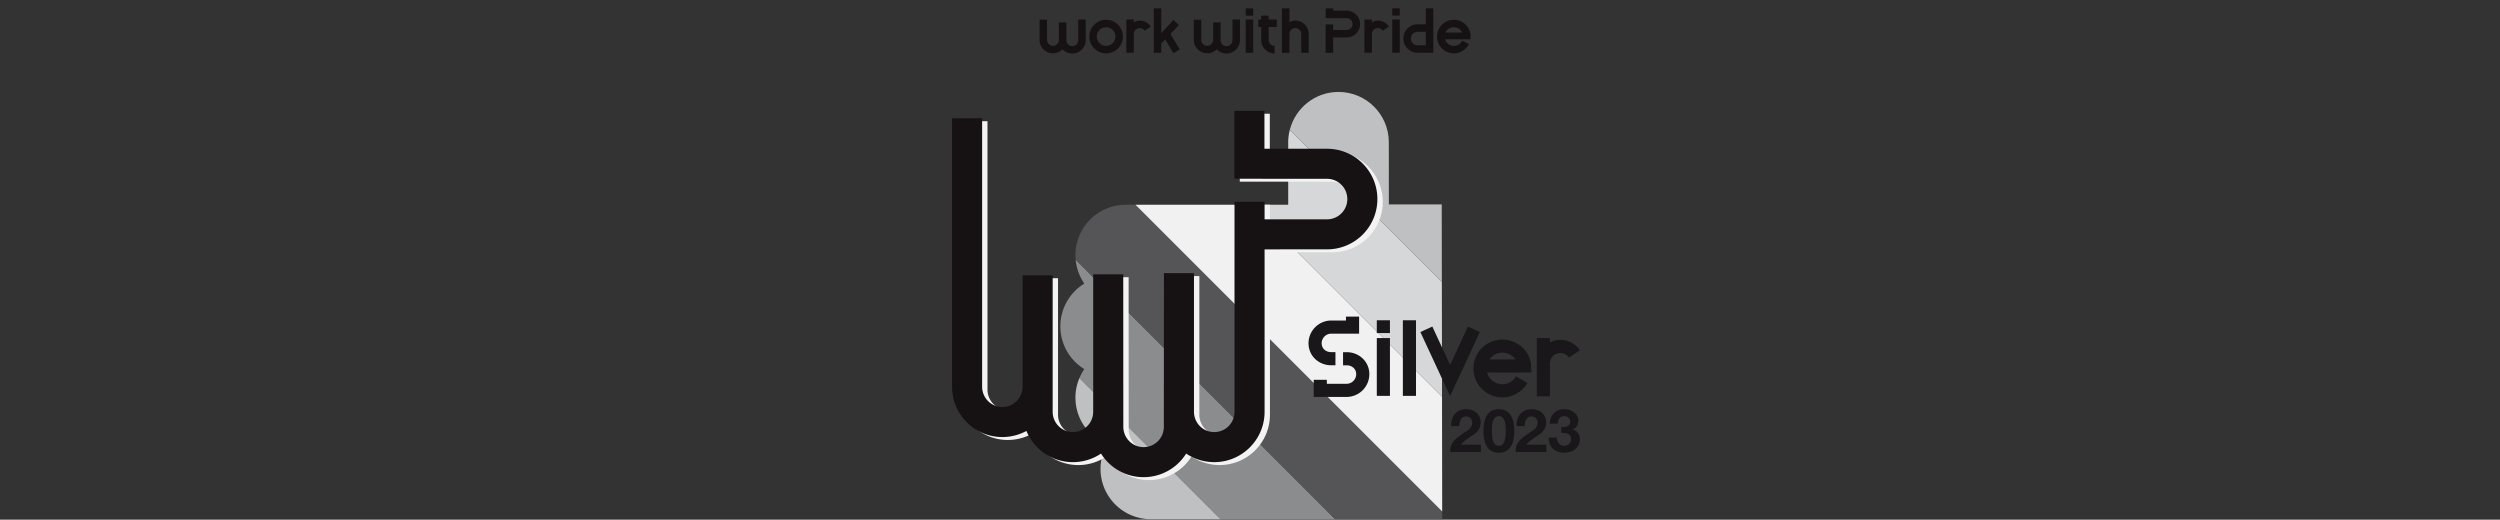 <svg xmlns="http://www.w3.org/2000/svg" viewBox="0 0 457 95"><rect x="0" y="0" width="457" height="95" fill="#333333" stroke="none"/><path d="M198.21 51.838a9.17 9.17 0 000 15.634 9.2 9.2 0 00-.895 1.644l25.793 25.792h20.965l-47.445-47.447a9.19 9.19 0 001.582 4.377z" fill="#8a8c8e"/><path d="M196.59 72.681c0 3.866 2.385 7.165 5.762 8.528a9.157 9.157 0 00-1.178 4.5c0 5.078 4.115 9.193 9.197 9.199h12.737l-25.793-25.792a9.09 9.09 0 00-.725 3.565z" fill="#bfc0c2"/><path d="M205.784 37.428a9.195 9.195 0 00-9.155 10.032l47.445 47.447h19.562l-.003-1.407-56.071-56.073h-1.778z" fill="#555557"/><path fill="#f1f1f2" d="M228.526 37.428h-20.964l56.071 56.073-.031-20.996z"/><path d="M263.57 51.508l-27.789-27.79a9.117 9.117 0 00-.298 2.285v11.425h-6.957l35.076 35.077-.032-20.997z" fill="#d6d7d8"/><path d="M263.548 37.368h-9.667c-.001-3.025-.005-7.93-.005-11.364-.001-5.08-4.118-9.195-9.199-9.197-4.289 0-7.877 2.938-8.896 6.912l27.789 27.79-.022-14.141z" fill="#bfc0c2"/><path d="M243.57 27.722c-3.439 0-8.397-.003-11.448-.006v-6.924h-5.492v12.412s11.637.012 16.939.012a3.706 3.706 0 013.704 3.704 3.705 3.705 0 01-3.704 3.702h-11.422v-3.191h-5.497l-.001 38.385a3.702 3.702 0 01-7.407 0V50.459h-5.491s-.019 22.806-.019 28.106a3.708 3.708 0 01-3.704 3.704 3.714 3.714 0 01-3.703-3.704c0-4.535-.013-27.889-.013-27.889h-5.495c-.002.027-.002 19.835-.002 25.141a3.705 3.705 0 01-3.703 3.7 3.708 3.708 0 01-3.705-3.7l.002-24.957h-5.495V71.242a3.714 3.714 0 01-3.699 3.696 3.712 3.712 0 01-3.703-3.706V22.15h-5.493v49.082a9.192 9.192 0 009.196 9.195 9.178 9.178 0 004.396-1.118 9.192 9.192 0 008.501 5.705 9.165 9.165 0 005.134-1.569 9.171 9.171 0 007.781 4.315 9.174 9.174 0 007.785-4.315 9.172 9.172 0 005.134 1.569c5.081-.006 9.195-4.12 9.201-9.197V46.119c2.859-.006 8.211-.006 11.422-.006a9.199 9.199 0 009.2-9.193 9.2 9.2 0 00-9.199-9.198z" fill="#f3f3f4"/><path d="M242.588 27.192c-3.439 0-8.397-.003-11.448-.006v-6.924h-5.492v12.412s11.637.012 16.939.012a3.706 3.706 0 013.704 3.704 3.705 3.705 0 01-3.704 3.702h-11.422v-3.191h-5.497l-.001 38.382a3.703 3.703 0 01-7.407 0V49.928h-5.491s-.019 22.803-.019 28.103a3.708 3.708 0 01-3.704 3.704 3.714 3.714 0 01-3.703-3.704c0-4.535-.013-27.885-.013-27.885h-5.494c-.002.026-.002 19.835-.002 25.137a3.705 3.705 0 01-3.703 3.7 3.708 3.708 0 01-3.705-3.7l.002-24.954h-5.495V70.71a3.715 3.715 0 01-3.699 3.695 3.712 3.712 0 01-3.703-3.704V21.62h-5.493V70.7a9.192 9.192 0 009.196 9.193 9.178 9.178 0 004.396-1.118 9.192 9.192 0 008.501 5.705 9.165 9.165 0 005.134-1.569 9.171 9.171 0 007.781 4.315 9.174 9.174 0 007.785-4.315 9.172 9.172 0 005.134 1.569c5.081-.006 9.195-4.12 9.201-9.197V45.588c2.859-.006 8.211-.006 11.422-.006a9.198 9.198 0 009.2-9.192 9.202 9.202 0 00-9.2-9.198z" fill="#161214"/><path d="M244.12 66.774h-.759c-2.336 0-4.166-1.764-4.166-4.017a4.171 4.171 0 014.166-4.167h2.681v-.718h2.403v3.12h-5.084c-.972 0-1.762.792-1.762 1.764 0 .936.741 1.615 1.762 1.615h.759v2.403z" fill="#1a171b"/><path d="M246.149 72.56h-6.004v-3.129h2.403v.726h3.601c.972 0 1.764-.791 1.764-1.764 0-.936-.741-1.615-1.764-1.615h-.639v-2.402h.639c2.336 0 4.167 1.764 4.167 4.017a4.173 4.173 0 01-4.167 4.167zM285.233 62.121c-.687 0-1.329.177-1.906.466v-.789h-2.403l.006 10.645h2.403v-6.017c0-1.048.852-1.902 1.9-1.902.632 0 1.223.314 1.579.84l1.989-1.346a4.305 4.305 0 00-3.568-1.897zM274.626 72.643a5.292 5.292 0 01-5.286-5.286 5.292 5.292 0 015.286-5.286c2.752 0 5.111 2.133 5.258 4.756l.07 1.252-1.255.016a620.17 620.17 0 01-6.861.005 2.889 2.889 0 002.787 2.14 2.896 2.896 0 002.501-1.448l2.081 1.199a5.3 5.3 0 01-4.581 2.652zm-2.358-6.945c1.31.004 3.259.008 4.76.004a2.995 2.995 0 00-2.402-1.23 2.887 2.887 0 00-2.358 1.226zM251.679 61.799h2.403v10.566h-2.403zM256.443 58.543h2.403v13.822h-2.403zM251.679 58.543h2.403v2.336h-2.403zM265.082 72.407l-5.435-11.705 2.18-1.012 3.255 7.013 3.257-7.013 2.18 1.012z" fill="#1a171b"/><g fill="#161214"><path d="M246.168 1.946l-2.471-.002v-.412h-1.369V3.31l3.84.001a1.086 1.086 0 011.081 1.083 1.087 1.087 0 01-1.081 1.084h-2.475V4.456h-1.367v5.191h1.367V6.843h2.475a2.448 2.448 0 100-4.897zM262.008 1.528h-1.365v2.917h-1.507a2.596 2.596 0 00-2.597 2.597 2.596 2.596 0 002.597 2.598l2.873.001V1.528zm-4.103 5.514c0-.68.553-1.229 1.231-1.229h1.507v2.462h-1.507a1.235 1.235 0 01-1.231-1.233zM225.293 3.566V7.33a1.083 1.083 0 11-2.165 0l-.001-3.233h-1.367v3.197c0 .597-.486 1.083-1.083 1.084a1.085 1.085 0 01-1.082-1.084V3.602h-1.366v3.692a2.45 2.45 0 004.201 1.713 2.435 2.435 0 001.782.774 2.455 2.455 0 002.452-2.45V3.566h-1.371zM197.099 3.566c-.003.001-.003 3.764-.003 3.764a1.081 1.081 0 11-2.161 0l-.004-3.233h-1.365v3.197a1.09 1.09 0 01-1.085 1.084 1.085 1.085 0 01-1.083-1.084V3.602h-1.365v3.692a2.45 2.45 0 004.202 1.713 2.433 2.433 0 001.781.774 2.456 2.456 0 002.454-2.45V3.566h-1.371zM251.867 3.77a1.95 1.95 0 00-1.084.35v-.559h-1.368l.005 6.08h1.367V6.218a1.08 1.08 0 011.08-1.081c.376 0 .701.189.899.476l1.131-.765a2.45 2.45 0 00-2.03-1.078zM208.344 3.77c-.391 0-.758.132-1.087.35v-.559h-1.365v6.08h1.367V6.218a1.087 1.087 0 011.085-1.081c.373 0 .7.189.894.476l1.134-.765a2.446 2.446 0 00-2.028-1.078zM199.128 6.686a3.07 3.07 0 116.14 0 3.069 3.069 0 01-3.068 3.07 3.074 3.074 0 01-3.072-3.07zm1.366 0a1.703 1.703 0 003.408 0c0-.939-.762-1.701-1.702-1.702a1.707 1.707 0 00-1.706 1.702zM227.717 9.647V3.566h1.365v6.081h-1.365zM227.717 2.871V1.54h1.365v1.331h-1.365zM254.507 9.64V3.565h1.367V9.64h-1.367zM254.507 2.855V1.526h1.367v1.329h-1.367zM239.236 9.647V6.211a2.448 2.448 0 00-2.449-2.449c-.388 0-.755.121-1.079.323V1.536h-1.371v8.11h1.371V6.211c0-.598.482-1.082 1.079-1.084a1.086 1.086 0 011.082 1.084v3.436h1.367zM233.395 4.936V3.568h-1.476v-.7h-1.368v.7h-.531v1.368h.531v2.381c0 1.352 1.1 2.449 2.452 2.449V8.397a1.084 1.084 0 01-1.084-1.081v-2.38h1.476zM214.496 9.737l1.169-.713-1.715-2.812 1.553-1.624-.988-.948-2.238 2.432V1.536h-1.366v8.109h1.366V7.961l.735-.757zM268.788 7.174c.028-.16.04-.323.04-.488a3.07 3.07 0 00-3.07-3.069 3.07 3.07 0 102.566 4.755 4.55 4.55 0 00.19-.326l-1.23-.604c-.027.061-.067.122-.101.178a1.7 1.7 0 01-1.425.771 1.7 1.7 0 01-1.622-1.215h4.652zm-4.557-1.225a1.706 1.706 0 011.527-.968c.675.003 1.254.4 1.528.968h-3.055z"/></g><path fill="none" d="M151.04-31.817h154.919v154.919H151.04z"/><path d="M265.411 76.675c.117-.376.293-.705.527-.986s.528-.5.882-.658a3.002 3.002 0 011.221-.235c.351 0 .685.054 1.002.164.318.11.597.266.838.472.241.204.432.456.575.756.143.299.214.635.214 1.008 0 .387-.062.719-.186.997a2.646 2.646 0 01-.493.739 4.237 4.237 0 01-.696.587c-.26.174-.52.349-.783.52a9.986 9.986 0 00-.767.553 3.506 3.506 0 00-.658.69h3.627v1.336h-5.631c0-.445.063-.832.191-1.161.128-.329.301-.623.52-.882.219-.26.477-.499.773-.718.295-.219.608-.442.937-.668.167-.117.347-.236.536-.356.19-.121.364-.254.52-.4a2.09 2.09 0 00.394-.493c.107-.183.16-.391.16-.625 0-.372-.108-.663-.324-.871s-.492-.312-.827-.312c-.226 0-.419.053-.575.159a1.19 1.19 0 00-.379.417 1.883 1.883 0 00-.202.57c-.04.208-.06.414-.06.619h-1.491a3.691 3.691 0 01.155-1.222zM271.398 76.872c.15-.508.352-.915.608-1.221.256-.307.553-.525.893-.658a2.967 2.967 0 011.078-.197 3 3 0 011.09.197c.339.132.64.351.899.658.259.307.463.714.613 1.221.15.508.225 1.134.225 1.879 0 .768-.075 1.408-.225 1.923-.15.515-.354.925-.613 1.232a2.204 2.204 0 01-.899.658 2.98 2.98 0 01-1.09.198c-.38 0-.739-.066-1.078-.198a2.16 2.16 0 01-.893-.658c-.256-.307-.458-.717-.608-1.232-.15-.515-.224-1.156-.224-1.923 0-.745.074-1.372.224-1.879zm1.353 2.674c.014.31.06.609.136.898.077.289.199.535.367.74.168.204.409.307.723.307.321 0 .568-.103.74-.307a1.9 1.9 0 00.372-.74c.076-.289.123-.588.136-.898a16.775 16.775 0 00.017-1.271 5.47 5.47 0 00-.153-1.162 1.778 1.778 0 00-.214-.52 1.18 1.18 0 00-.362-.372c-.146-.095-.326-.143-.537-.143s-.389.048-.531.143c-.143.095-.26.219-.351.372a2.027 2.027 0 00-.214.52 4.046 4.046 0 00-.11.587 6.79 6.79 0 00-.038.575 30.95 30.95 0 00-.005.476c.002.219.01.484.024.795zM277.374 76.675c.117-.376.293-.705.527-.986a2.4 2.4 0 01.882-.658 3.002 3.002 0 011.221-.235c.351 0 .685.054 1.002.164.318.11.597.266.838.472.241.204.432.456.575.756.143.299.214.635.214 1.008 0 .387-.062.719-.186.997a2.646 2.646 0 01-.493.739 4.237 4.237 0 01-.696.587c-.26.174-.52.349-.783.52a9.986 9.986 0 00-.767.553 3.506 3.506 0 00-.658.69h3.627v1.336h-5.631c0-.445.063-.832.191-1.161.128-.329.301-.623.52-.882.219-.26.477-.499.773-.718.295-.219.608-.442.937-.668.167-.117.347-.236.536-.356.19-.121.364-.254.52-.4a2.09 2.09 0 00.394-.493c.107-.183.16-.391.16-.625 0-.372-.108-.663-.324-.871-.216-.208-.492-.312-.827-.312-.226 0-.419.053-.575.159a1.19 1.19 0 00-.379.417 1.883 1.883 0 00-.202.57c-.04.208-.06.414-.06.619h-1.491a3.744 3.744 0 01.155-1.222zM285.941 78.049c.19-.015.367-.056.532-.126.164-.07.299-.17.405-.301.106-.131.159-.307.159-.525 0-.329-.109-.582-.328-.756a1.176 1.176 0 00-.756-.263c-.394 0-.693.13-.893.389-.201.259-.297.586-.29.98h-1.479a3.23 3.23 0 01.214-1.078 2.45 2.45 0 01.536-.838c.23-.234.506-.414.828-.542a2.875 2.875 0 011.073-.191c.307 0 .613.045.921.136.307.092.582.228.827.411.244.183.444.405.597.668s.229.566.229.909c0 .372-.089.701-.269.985-.179.285-.447.479-.805.582v.021c.423.095.756.3.997.614s.362.689.362 1.128c0 .402-.079.759-.236 1.073a2.36 2.36 0 01-.63.789 2.751 2.751 0 01-.909.482c-.344.11-.701.165-1.073.165-.431 0-.824-.062-1.178-.186a2.5 2.5 0 01-.904-.542 2.414 2.414 0 01-.575-.871 3.066 3.066 0 01-.191-1.183h1.478c.007.204.04.4.099.586.058.186.142.347.252.482.11.135.246.243.41.324.165.08.361.121.587.121.35 0 .646-.108.887-.324s.362-.51.362-.882c0-.292-.056-.515-.17-.668a.979.979 0 00-.432-.334 1.8 1.8 0 00-.575-.121 10.351 10.351 0 00-.597-.017v-1.095c.166.013.346.013.535-.002z" fill="#1a171b"/></svg>
